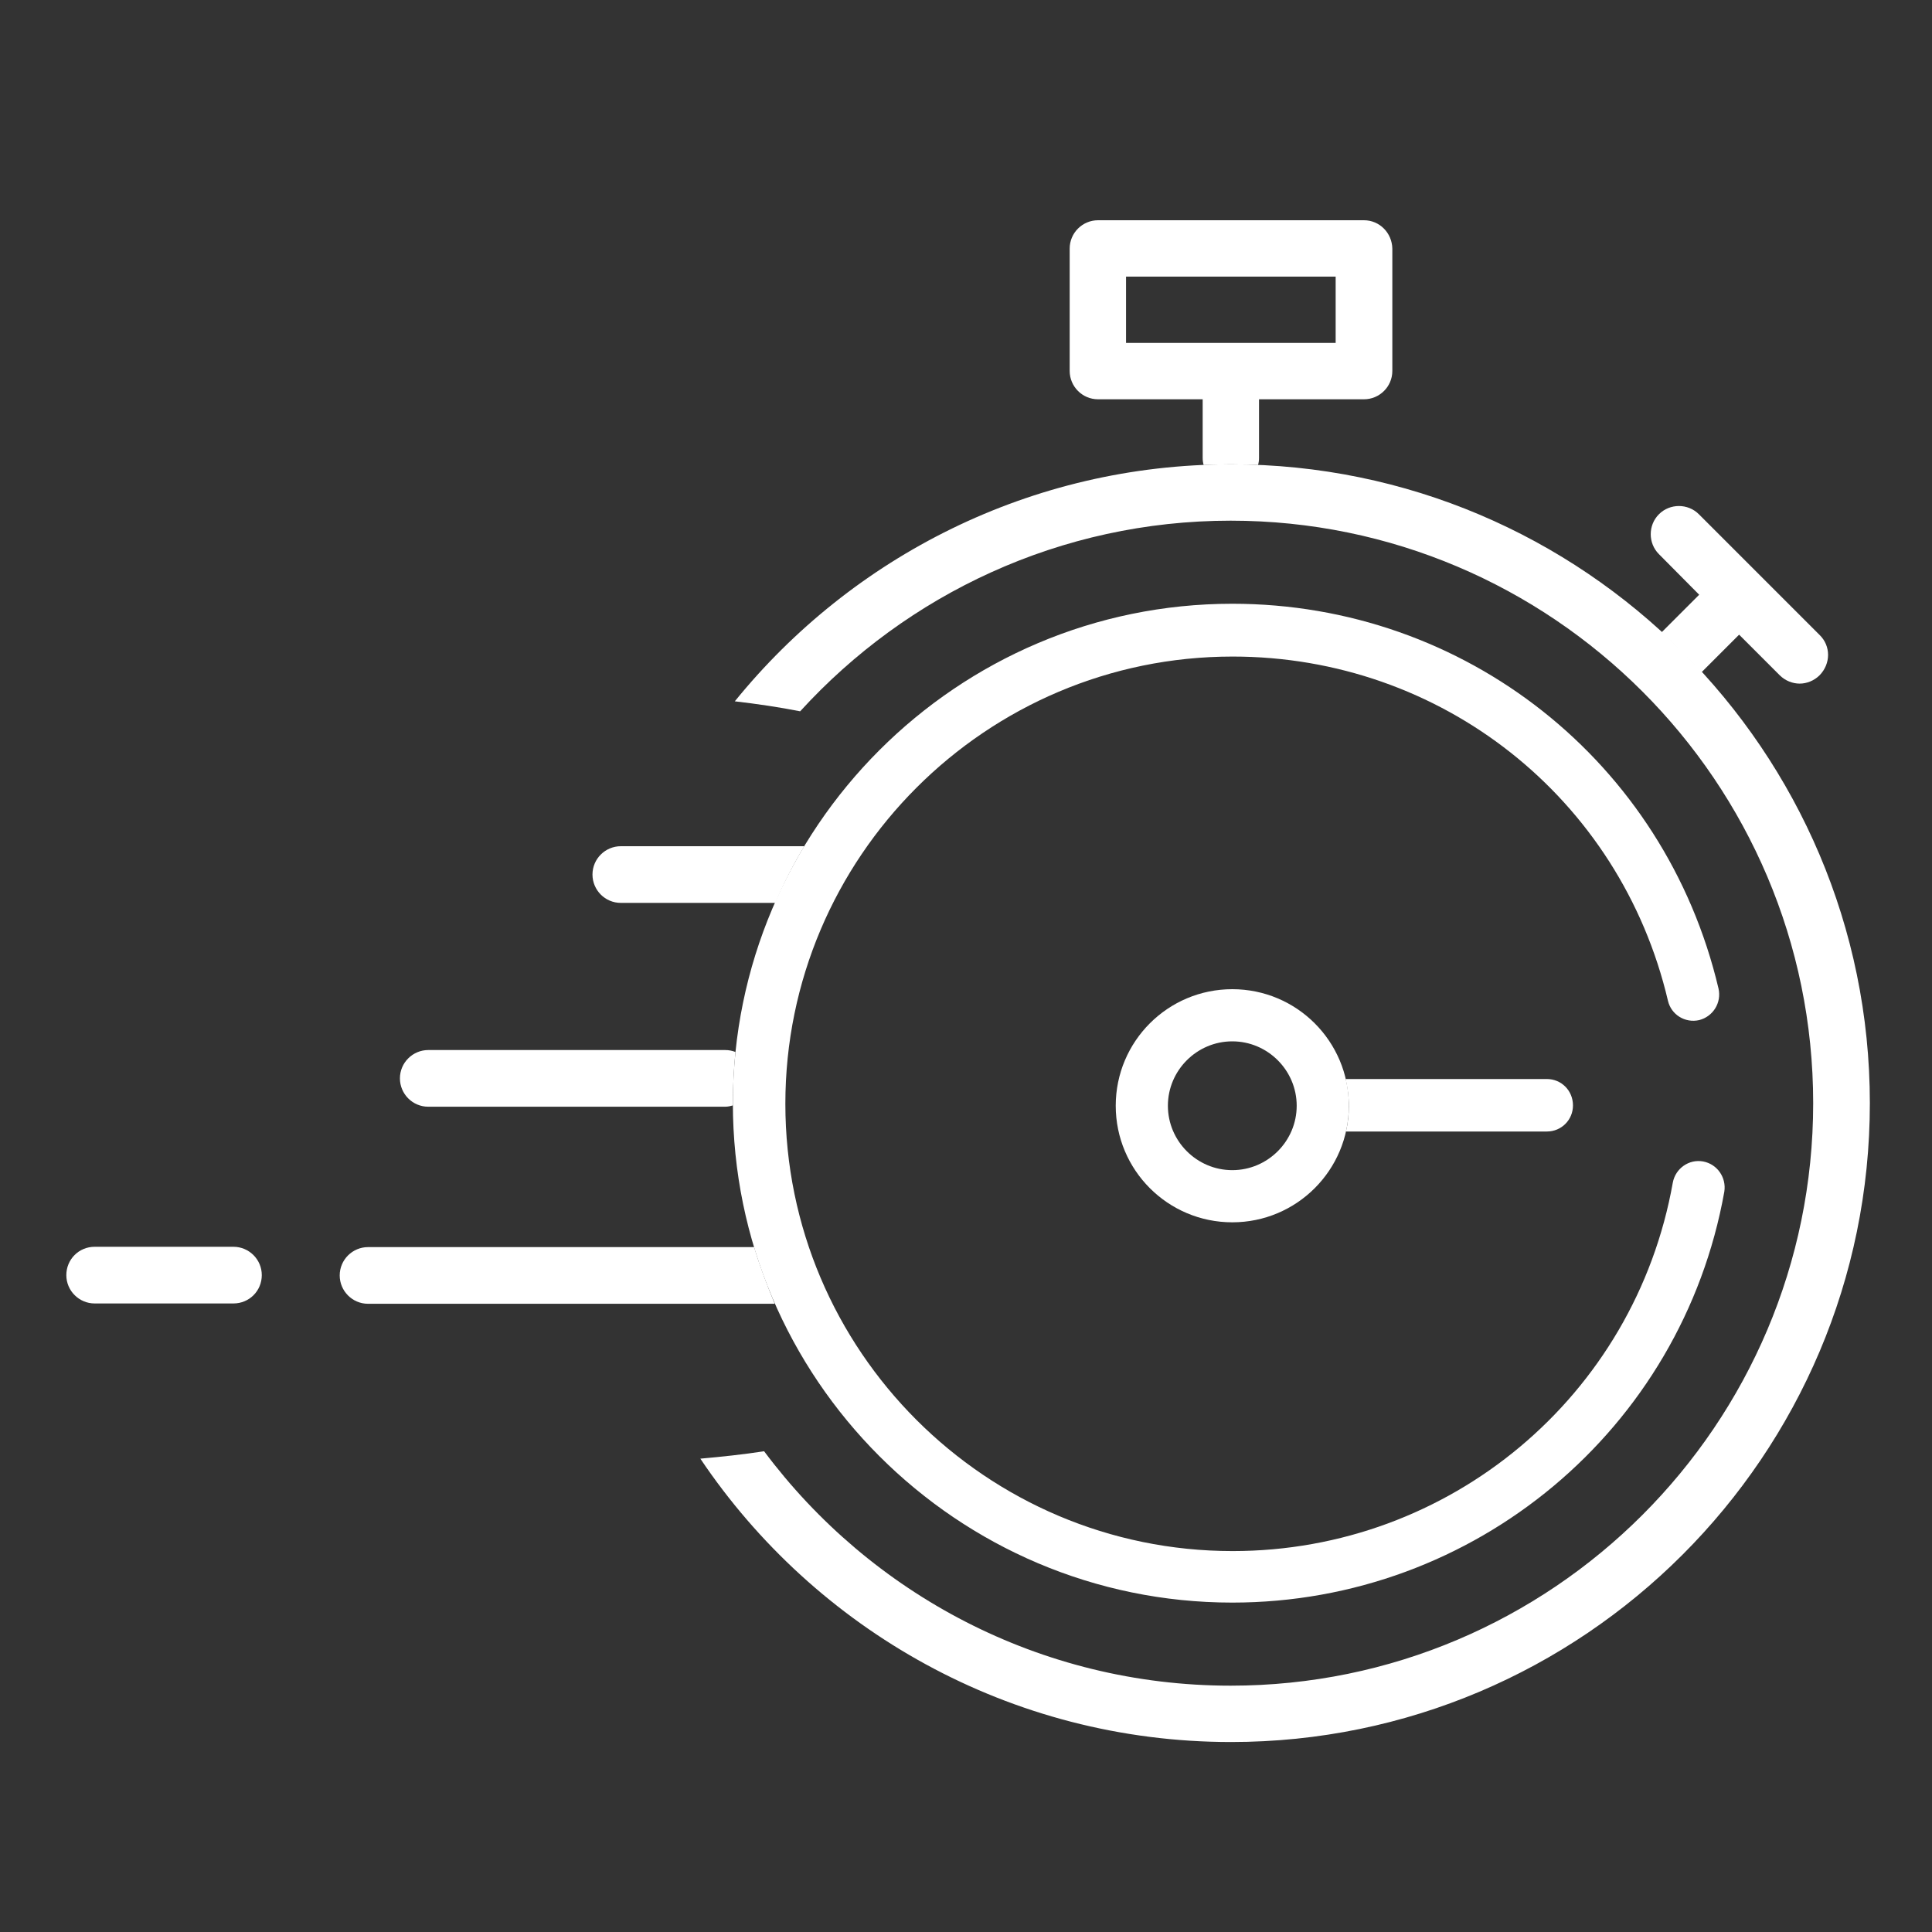 <?xml version="1.0" encoding="UTF-8"?> <svg xmlns="http://www.w3.org/2000/svg" xmlns:xlink="http://www.w3.org/1999/xlink" version="1.1" id="Ebene_1" x="0px" y="0px" viewBox="0 0 60 60" style="enable-background:new 0 0 60 60;" xml:space="preserve"><rect x="0" y="0" width="60" height="60" fill="#333333" stroke="none"/> <style type="text/css"> .st0{fill:#FFFFFF;} </style> <g> <path class="st0" d="M56.51,19.72l-3.75-3.75c-0.34-0.34-0.9-0.34-1.24,0c-0.34,0.34-0.34,0.9,0,1.24l1.25,1.26l-1.17,1.17 c0.43,0.39,0.84,0.81,1.24,1.24l1.17-1.17l1.26,1.26c0.17,0.17,0.4,0.26,0.62,0.26c0.22,0,0.45-0.09,0.62-0.26 C56.86,20.61,56.86,20.06,56.51,19.72"></path> <path class="st0" d="M41.48,10.65h-6.51V8.59h6.51V10.65z M42.36,6.84h-8.26c-0.48,0-0.88,0.39-0.88,0.88v3.8 c0,0.48,0.39,0.88,0.88,0.88h3.25v1.82c0,0.08,0.01,0.15,0.03,0.22c0.28-0.01,0.56-0.02,0.85-0.02c0.28,0,0.56,0.01,0.84,0.02 c0.02-0.07,0.03-0.14,0.03-0.22V12.4h3.26c0.48,0,0.88-0.39,0.88-0.88v-3.8C43.23,7.23,42.84,6.84,42.36,6.84"></path> <path class="st0" d="M7.25,40.48H2.94c-0.48,0-0.88-0.39-0.88-0.88s0.39-0.88,0.88-0.88h4.31c0.48,0,0.88,0.39,0.88,0.88 S7.74,40.48,7.25,40.48"></path> <path class="st0" d="M38.23,14.42c-6.21,0-11.77,2.87-15.41,7.36c0.69,0.08,1.37,0.18,2.03,0.31c3.31-3.63,8.08-5.92,13.37-5.92 c9.97,0,18.09,8.11,18.09,18.09c0,9.98-8.11,18.09-18.09,18.09c-5.92,0-11.19-2.86-14.49-7.28c-0.65,0.1-1.31,0.17-1.98,0.23 c3.56,5.3,9.62,8.8,16.48,8.8c10.94,0,19.84-8.9,19.84-19.84C58.07,23.32,49.17,14.42,38.23,14.42"></path> <path class="st0" d="M38.27,32.34c-1.1,0-2,0.9-2,2s0.9,2,2,2c1.1,0,2-0.9,2-2S39.37,32.34,38.27,32.34 M38.27,37.96 c-2,0-3.62-1.62-3.62-3.62c0-2,1.62-3.62,3.62-3.62c2,0,3.62,1.62,3.62,3.62C41.89,36.34,40.27,37.96,38.27,37.96"></path> <path class="st0" d="M48.04,33.51h-6.25c0.06,0.27,0.1,0.55,0.1,0.84c0,0.27-0.03,0.53-0.09,0.79h6.24c0.45,0,0.81-0.36,0.81-0.81 C48.85,33.87,48.49,33.51,48.04,33.51"></path> <path class="st0" d="M38.27,49.77c-8.55,0-15.51-6.96-15.51-15.51c0-8.55,6.96-15.51,15.51-15.51c7.23,0,13.44,4.91,15.1,11.95 c0.1,0.44-0.17,0.87-0.6,0.98c-0.44,0.1-0.87-0.17-0.97-0.6c-1.48-6.3-7.04-10.69-13.52-10.69c-7.66,0-13.89,6.23-13.89,13.89 c0,7.66,6.23,13.89,13.89,13.89c6.74,0,12.49-4.81,13.67-11.44c0.08-0.44,0.5-0.74,0.94-0.66c0.44,0.08,0.73,0.5,0.66,0.94 C52.23,44.39,45.8,49.77,38.27,49.77"></path> <path class="st0" d="M23.42,38.73H11.43c-0.48,0-0.88,0.39-0.88,0.88c0,0.48,0.39,0.88,0.88,0.88h12.6c0.01,0,0.02,0,0.03,0 C23.82,39.91,23.6,39.33,23.42,38.73"></path> <path class="st0" d="M22.76,34.26c0-0.54,0.03-1.07,0.08-1.59c-0.1-0.04-0.21-0.06-0.32-0.06H13.3c-0.48,0-0.88,0.39-0.88,0.88 c0,0.48,0.39,0.88,0.88,0.88h9.22c0.09,0,0.17-0.02,0.24-0.04C22.76,34.3,22.76,34.28,22.76,34.26"></path> <path class="st0" d="M24.98,26.28h-5.7c-0.48,0-0.88,0.39-0.88,0.88c0,0.48,0.39,0.88,0.88,0.88h4.8 C24.34,27.43,24.64,26.84,24.98,26.28"></path> </g> <g> </g> <g> </g> <g> </g> <g> </g> <g> </g> <g> </g> <g> </g> <g> </g> <g> </g> <g> </g> <g> </g> <g> </g> <g> </g> <g> </g> <g> </g> </svg> 